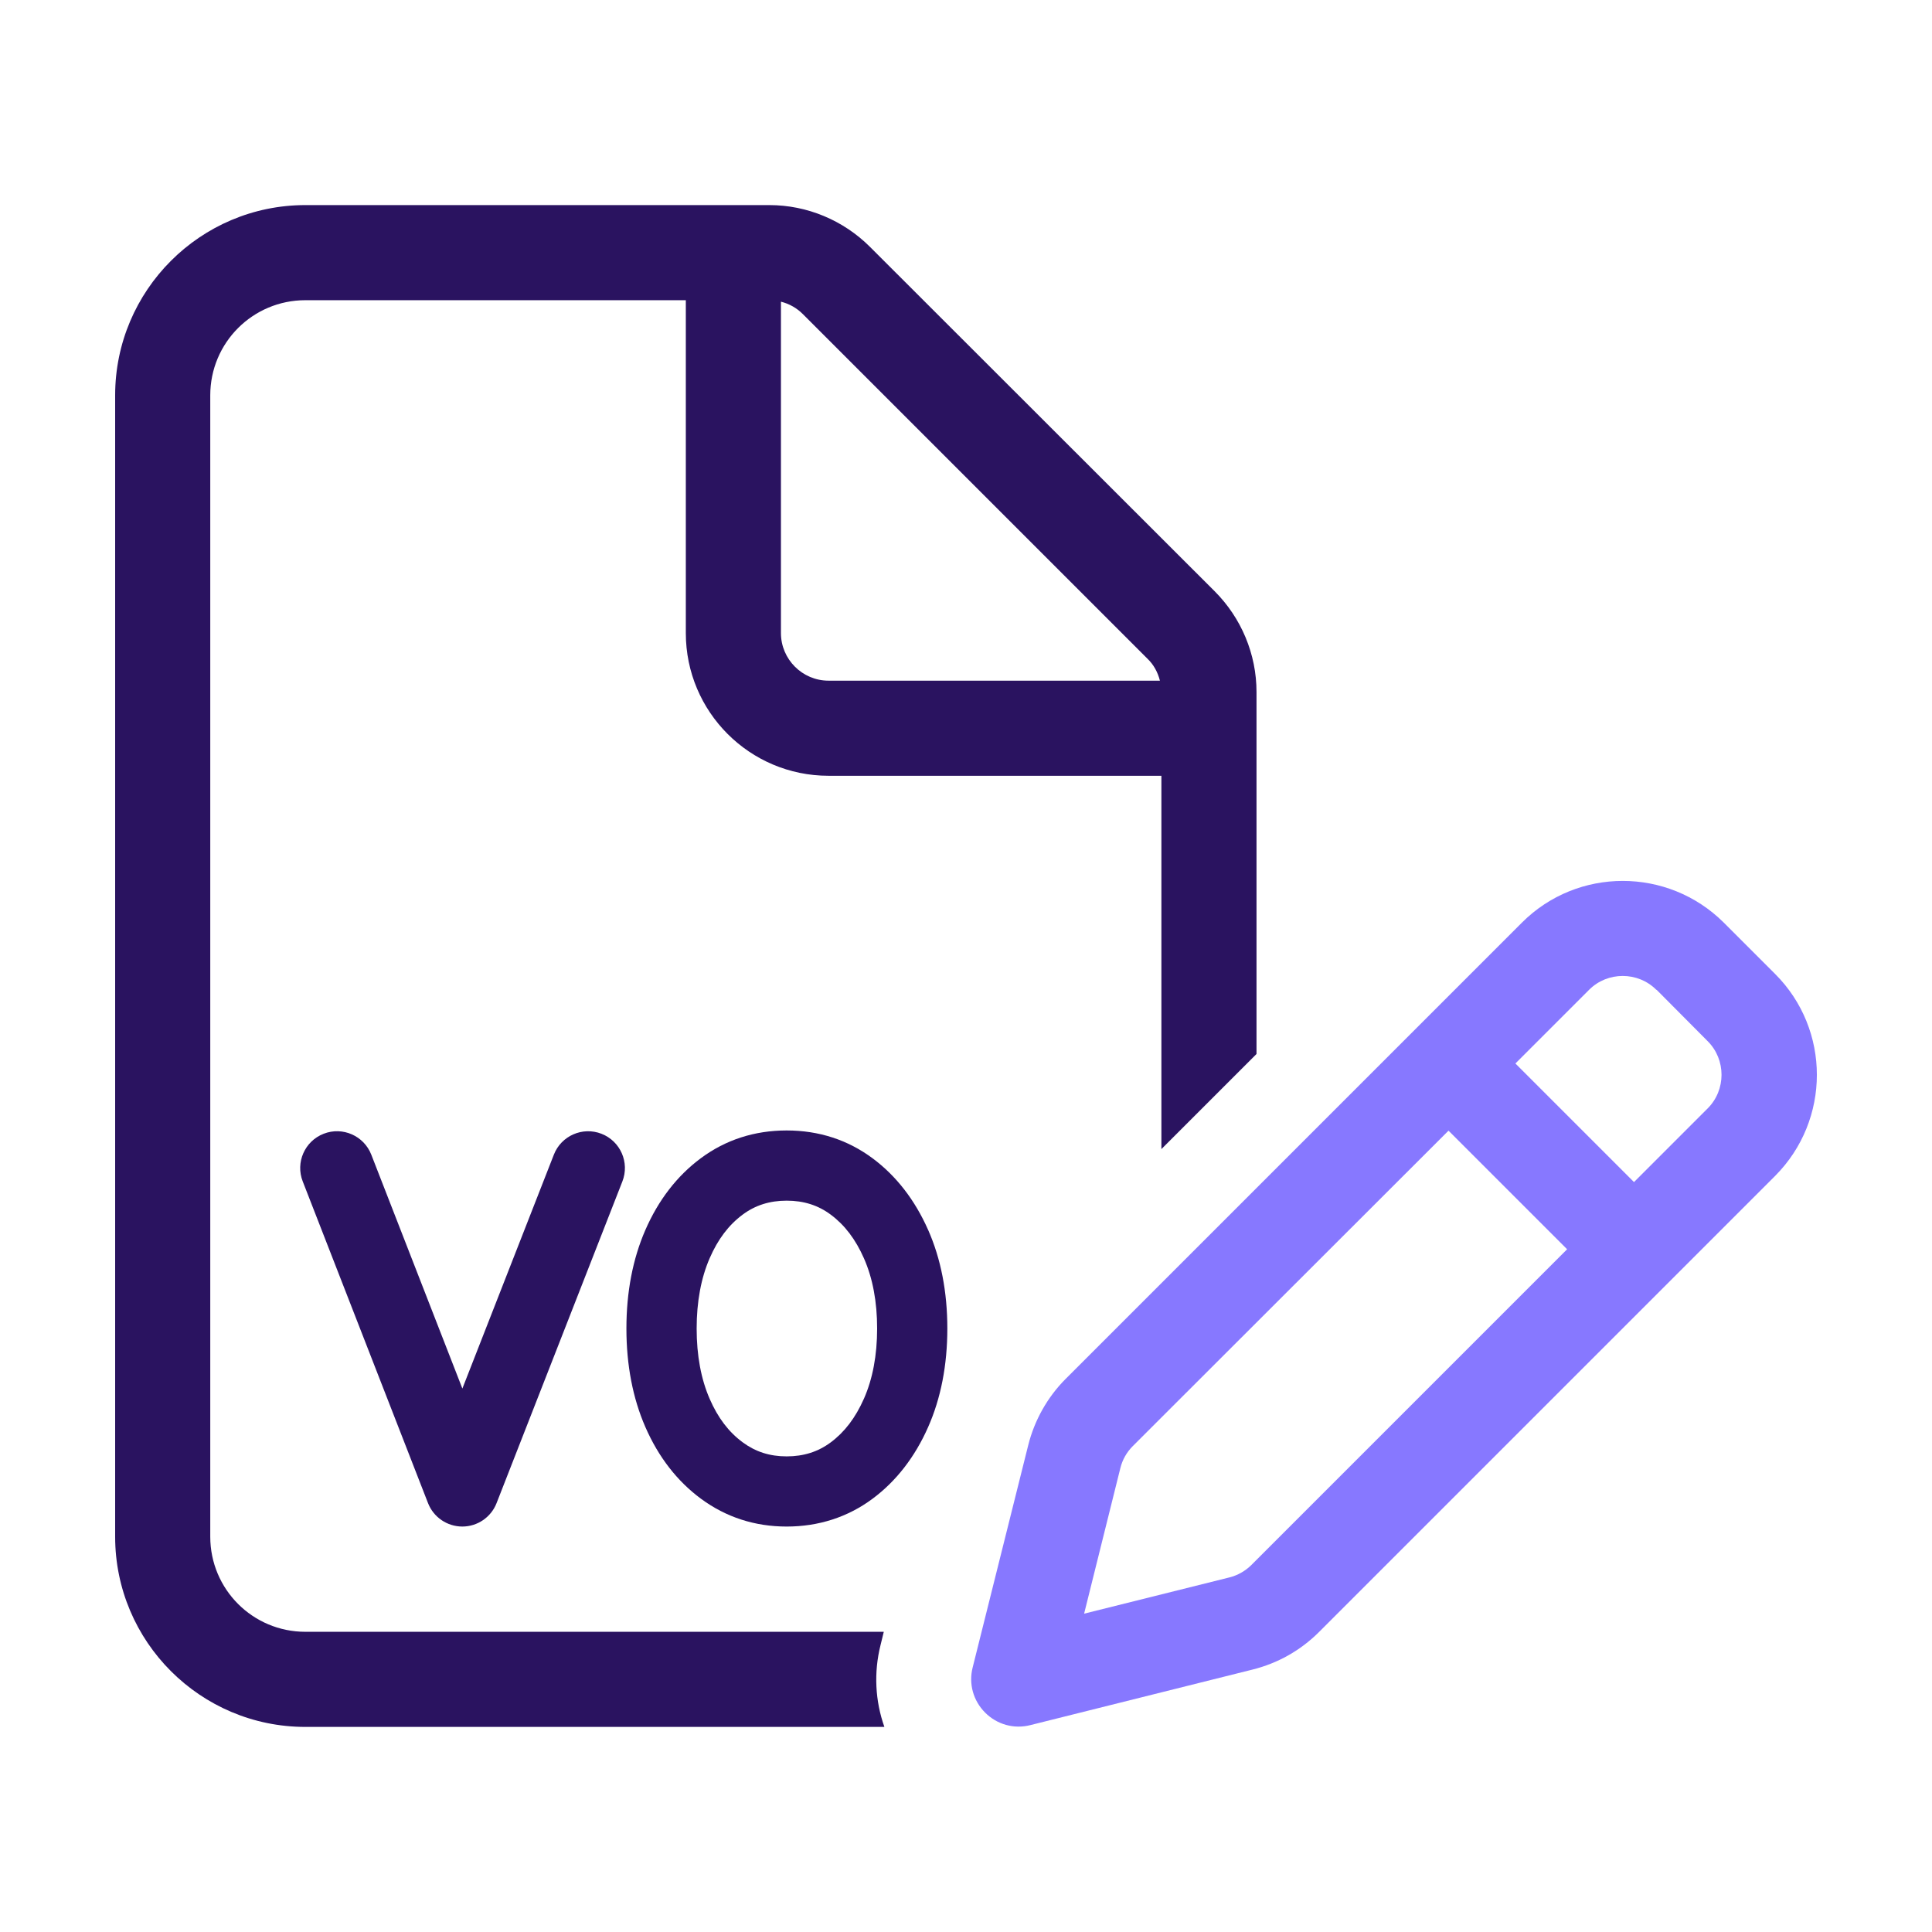 <?xml version="1.0" encoding="UTF-8"?>
<svg id="Layer_1" data-name="Layer 1" xmlns="http://www.w3.org/2000/svg" viewBox="0 0 650 650">
  <defs>
    <style>
      .cls-1 {
        fill: #8778ff;
      }

      .cls-2 {
        fill: #2a1360;
      }
    </style>
  </defs>
  <path class="cls-1" d="M597.24,327.7l-17.3-17.3c-18.8-18.7-49.2-18.7-67.9,0l-153.5,153.5c-6.1,6.1-10.5,13.9-12.6,22.3l-18.7,74.8c-1.4,5.5.2,11.2,4.2,15.2s9.7,5.6,15.2,4.2l74.8-18.7c8.4-2.1,16.1-6.4,22.3-12.6l153.5-153.5c18.7-18.8,18.7-49.2,0-67.9ZM421.04,526.5c-2,2-4.6,3.5-7.4,4.2l-48.9,12.2,12.2-49c.7-2.8,2.1-5.3,4.2-7.4l106.2-106.1,39.9,39.9-106.2,106.2ZM574.54,372.9l-24.8,24.8-39.9-39.9,24.8-24.8c6.2-6.2,16.4-6.2,22.6,0h.1l17.2,17.3c6.2,6.2,6.2,16.4,0,22.6Z"/>
  <path class="cls-2" d="M102.74,549h194.6l-1.1,4.5c-2.3,9.2-1.8,18.8,1.3,27.5H102.74c-35.3,0-64-28.7-64-64V133c0-35.3,28.7-64,64-64h156.1c12.7,0,24.9,5.1,33.9,14.1l115.9,115.8c9,9,14.1,21.2,14.1,33.9v121.8l-32,32v-125.6h-112c-26.5,0-48-21.5-48-48v-112H102.74c-17.7,0-32,14.3-32,32v384c0,17.7,14.3,32,32,32ZM390.24,229c-.7-2.8-2.1-5.4-4.2-7.4l-115.9-115.9c-2.1-2.1-4.6-3.5-7.4-4.2v111.5c0,8.8,7.2,16,16,16h111.5Z"/>
  <g>
    <path class="cls-2" d="M202.38,381.45c-6.37-2.49-13.55.65-16.04,7.02l-30.78,78.69-30.64-78.68c-2.48-6.37-9.66-9.53-16.03-7.04-6.37,2.48-9.53,9.66-7.04,16.03l42.15,108.23c1.85,4.75,6.43,7.88,11.53,7.89h0c5.1,0,9.67-3.12,11.53-7.87l42.33-108.23c2.49-6.37-.65-13.55-7.02-16.04Z"/>
    <path class="cls-2" d="M312.26,413.8c-4.45-10.08-10.73-18.18-18.67-24.09-8.36-6.22-18.1-9.38-28.93-9.38s-20.57,3.16-28.93,9.38c-7.96,5.92-14.22,14.04-18.62,24.14-4.22,9.69-6.36,20.83-6.36,33.11s2.14,23.43,6.36,33.11c4.41,10.12,10.71,18.25,18.73,24.17,8.41,6.2,18.1,9.35,28.82,9.35s20.57-3.15,28.93-9.38c7.94-5.91,14.22-14.01,18.67-24.09,4.29-9.7,6.46-20.86,6.46-33.17s-2.17-23.46-6.46-33.17ZM290.65,470.59c-2.82,6.39-6.47,11.19-11.16,14.68-4.26,3.17-9.11,4.71-14.83,4.71s-10.48-1.55-14.79-4.73c-4.71-3.47-8.34-8.25-11.1-14.6-2.92-6.69-4.39-14.66-4.39-23.68s1.48-16.99,4.39-23.68c2.77-6.37,6.39-11.15,11.07-14.63,4.25-3.17,9.1-4.71,14.83-4.71s10.58,1.54,14.83,4.71c4.69,3.49,8.34,8.29,11.16,14.68,2.95,6.68,4.44,14.63,4.44,23.62s-1.5,16.95-4.44,23.62Z"/>
  </g>
</svg>